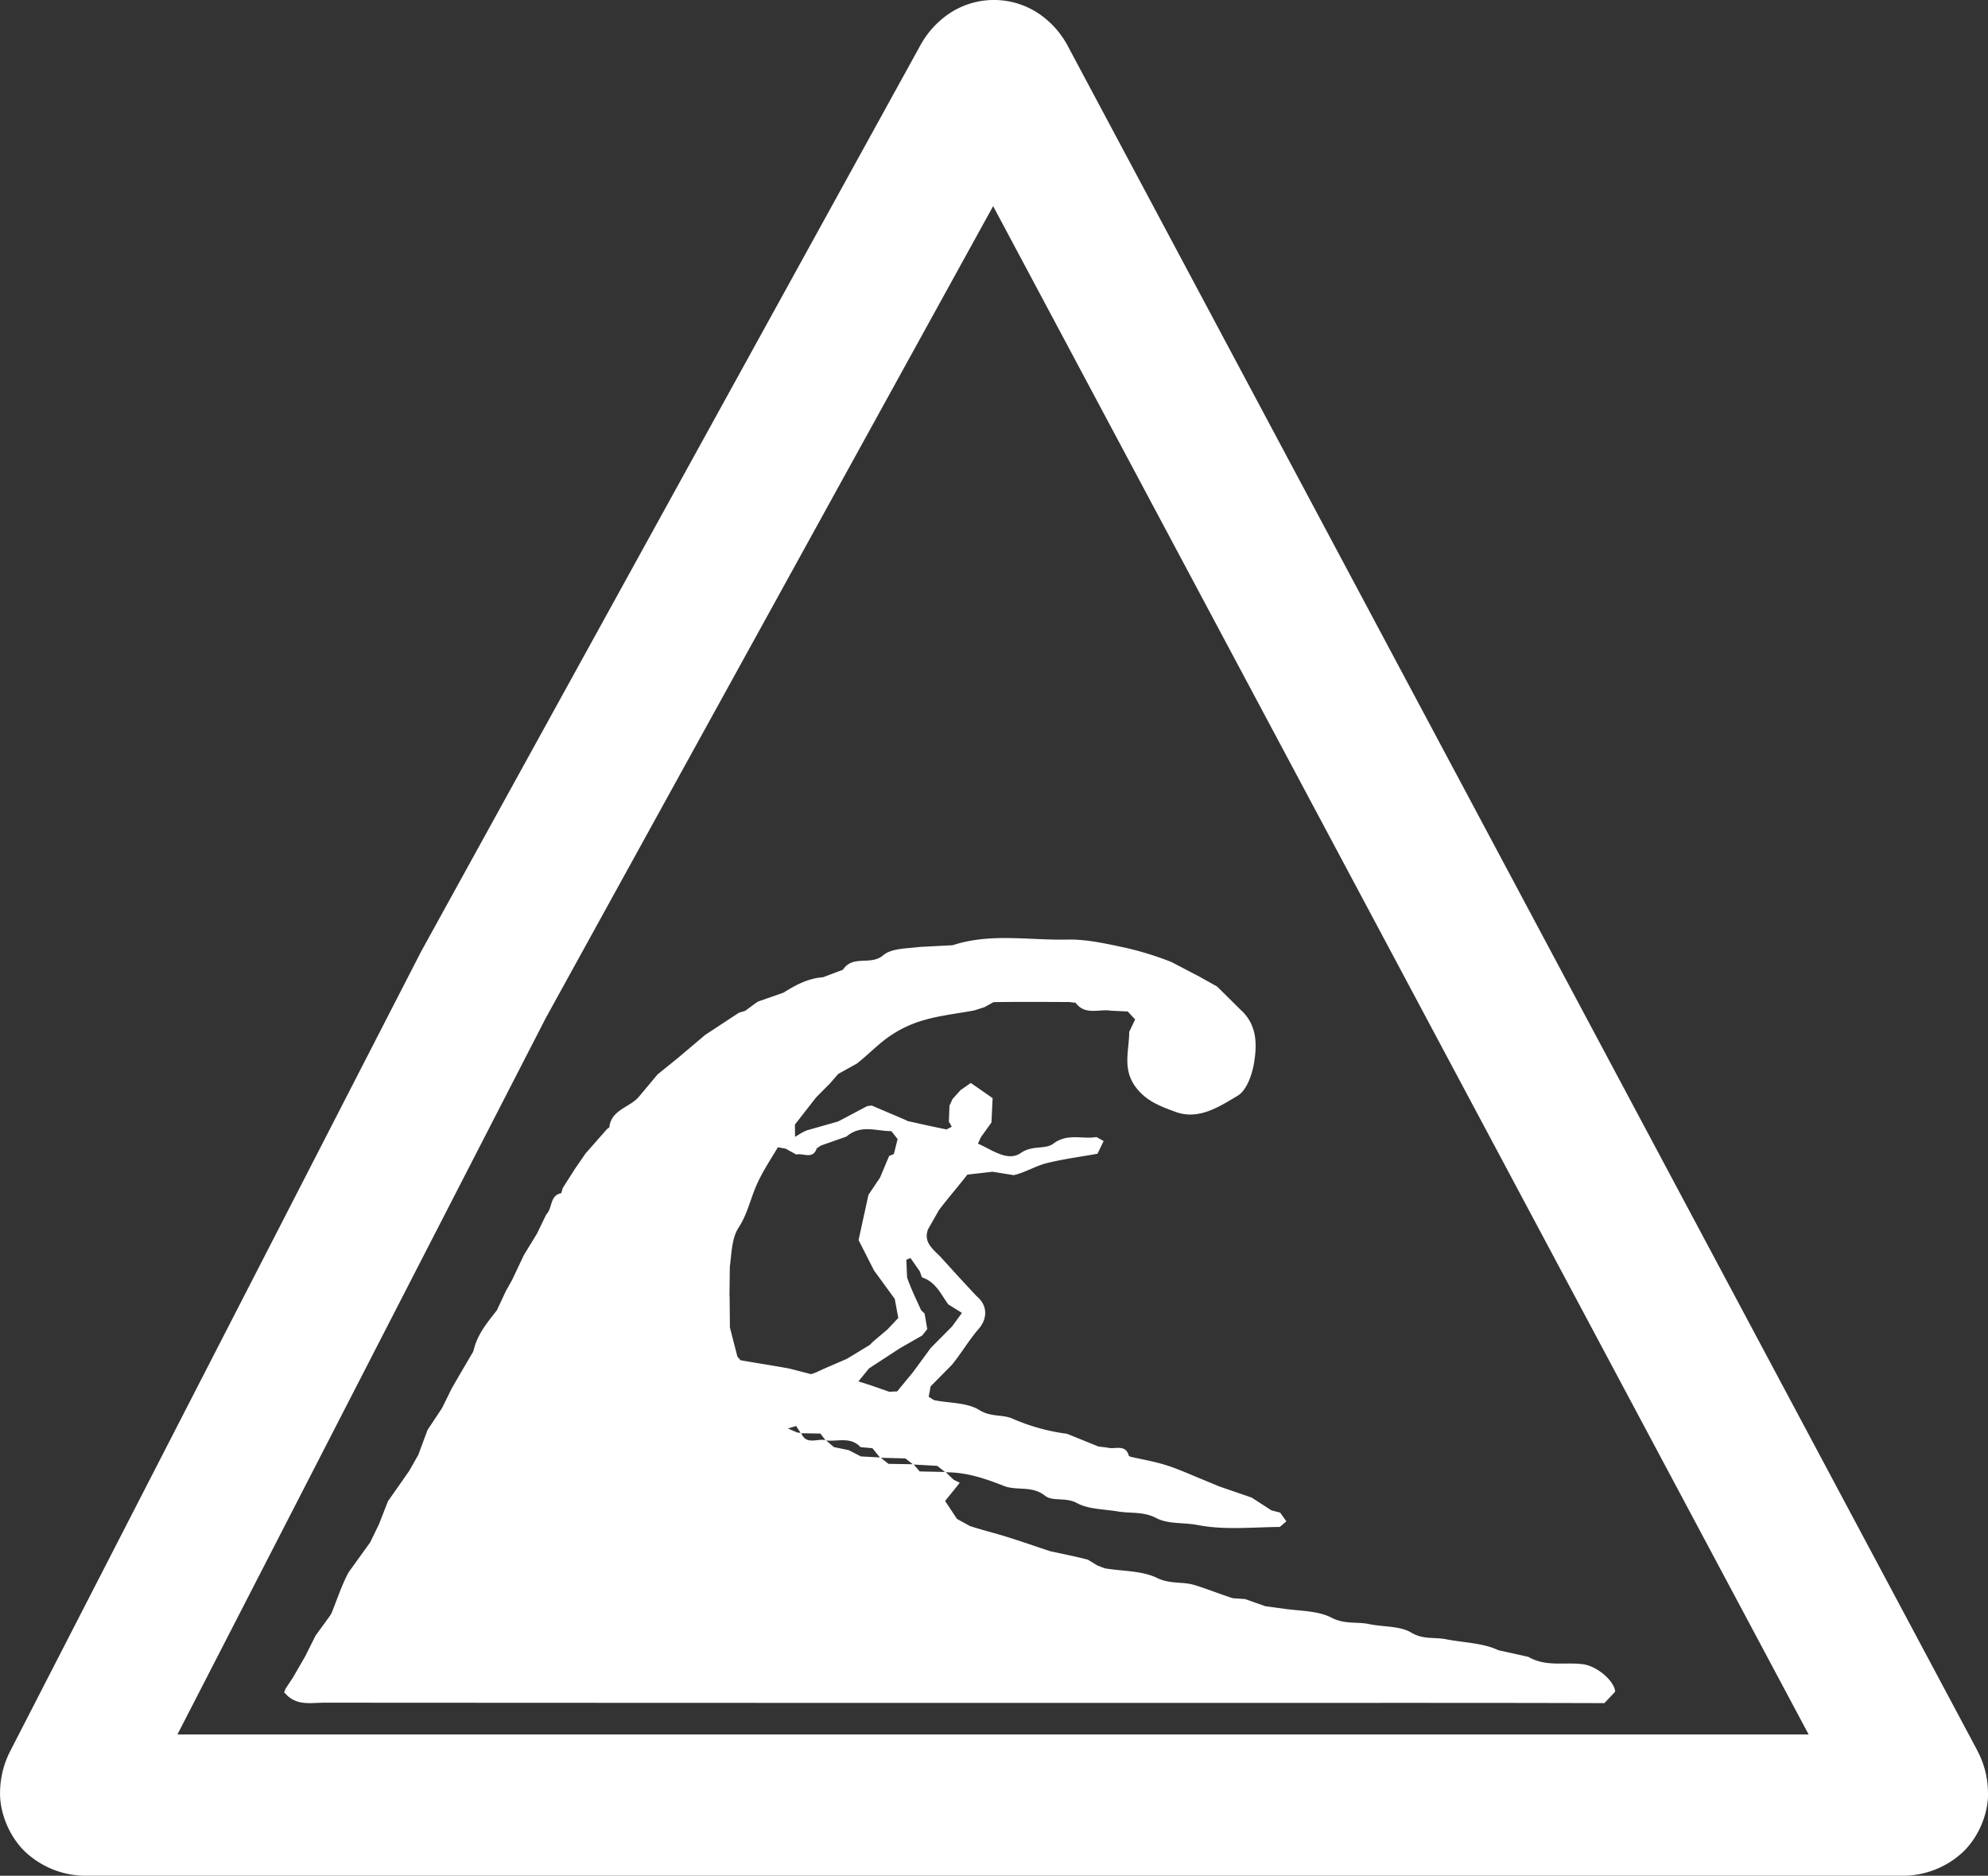 <svg id="Ebene_1" data-name="Ebene 1" xmlns="http://www.w3.org/2000/svg" viewBox="0 0 959.24 905.01">
  <rect x="0" y="0" width="959.24" height="905.01" fill="#333333" stroke="none"/>
  <defs>
    <style>
      .cls-1 {
        fill: #fff;
      }
    </style>
  </defs>
  <title>warnschild_erfolgswelle_white</title>
  <g>
    <path class="cls-1" d="M959.61,892.39a43.41,43.41,0,0,0-5.28-20.5v-.07L515.73,49.92l0,0A43.41,43.41,0,0,0,503.6,35.49a38.82,38.82,0,0,0-47-.18,44,44,0,0,0-12.17,14.12v0L203.59,486.56,4,874.91l1.41-2.74a44.36,44.36,0,0,0-5,20c-.26,10.58,5.16,23.39,14.28,30.66a42.62,42.62,0,0,0,27.5,9.67H918a42.61,42.61,0,0,0,27.22-9.43c9.19-7.21,14.71-20.11,14.4-30.69m-455.45-810,0,0v0ZM263.76,518.6,479.58,126.94,873.07,864.33H86Z" transform="translate(-0.38 -27.49)"/>
    <path class="cls-1" d="M139.13,845.7c5.23,4.76,11.68,3.31,17.75,3.31q218.94.13,437.91.11c59.91,0,119.82-.09,179.74.1l5.2-5.54c-.42-5.18-8.65-12.29-15.46-13.21-8.79-1.17-17.87,1.41-26.46-3.58l-14.4-3.19c-7.6-3.59-16.87-3.64-25.38-5.31-5.49-1.08-10.89.28-16.68-3.19-5.61-3.35-13.58-2.67-20.43-4.13-5.92-1.22-11.76.22-18-3.05-6.87-3.56-15.76-3.19-23.78-4.45l-8.19-1.1L601.1,799l-5.89-.4c-6.24-2-12.32-4.48-18.58-6.38-5.75-1.74-11.66-.33-17.83-3.35-7.46-3.64-16.87-3.24-25.43-4.7l-3.54-1.38L525.28,780c-5.91-1.55-11.9-2.72-17.85-4l-.47-.12c-6.88-2.28-13.75-4.69-20.65-6.85-6-1.85-12-3.33-17.94-5.26l-6.24-3.44-5.73-8.66,5.19-6.4,1.87-2.4-2.88-1.4-3.82-3.62c9.92-.07,18.95,3,28.08,6.59,6.19,2.44,13.41-.35,19.82,4.74,3.59,2.87,10,.57,15.32,3.5,5.7,3.07,13.18,2.93,19.91,4.08,6.13,1,12.25-.09,18.49,3.21,5.75,3,13.28,2,20,3.34,12.76,2.48,26.32,1,39.52.91l3.17-2.72-3-4.2-4.22-1.1-9.5-6.15-15.49-5.32L580,741.05c-5.72-2.3-11.33-4.9-17.19-6.71-5.52-1.74-11.31-2.7-17-4l-.73-.4c-1.61-6-6.78-2.93-10.27-4l-4.46-.54-15.06-6.12A97.23,97.23,0,0,1,489,712c-4.8-2.18-10.46-.68-16-4.15-6-3.75-14.59-3.31-22-4.83l-2.51-1.62.92-5,10.32-10.46c4.53-5.54,8.14-11.82,12.83-17.22,4.53-5.25,4.3-11.59-1.05-15.95L463.37,644l-9.19-10.11c-3.66-3.73-8.36-7.08-6-13.3l5.23-9.2c4.41-5.86,9.24-11.35,13.74-17.17l12.16-1.38,10.18,1.64c5.51-1.24,10.55-4.46,16.07-5.82,7.83-1.94,15.95-3,23.95-4.43l.44-.09,2.94-6.13-3.45-1.92c-6.81,1.2-13.94-2-20.79,3.19-3.87,2.93-10.15.63-15.67,4.48-6.38,4.46-14-1.57-20.71-4.48l1.38-3.07,5.12-7.11.56-11.78L468.81,550l-4.95,3.45L460,557.74,458.51,561l-.28,7.67,1.39,2.46-2.51,1.29c-6.34-1.24-12.67-2.69-19-4.1l-.35-.28L421,560.89l-2.2.28-14,7.41-15.27,4.34-1.95.92L384,576l-.07-5.91,10.25-13.14,6.74-6.8,3.91-4.5,9-5c5.67-4.43,10.67-9.85,16.68-13.79a56.44,56.44,0,0,1,16.42-7.39c7.69-2.14,15.74-3,23.6-4.48l4.83-1.55,4.43-2.44c12.15-.19,24.33-.09,36.5-.05l3.08.36c4.62,6.26,11.35,2.88,17,3.82l8.14.38,3.59,3.84-2.86,6c0,8.75-3.29,17.45,2.72,26.06,5.09,7.3,12.43,9.88,19.61,12.53,11.21,4.13,21.11-2.51,29.93-7.74,4.46-2.61,7.14-10.42,8.05-16.28,1.43-9,1.24-18.35-6.71-25.36l-11.17-11.08-8.3-4.64-13.72-7.18a151,151,0,0,0-22.45-6.94c-9.17-1.95-18.61-4.11-27.87-3.9-18.39.43-37-3.28-55.25,2.72l-15.88.83c-6.07.79-13.65.56-17.71,4.05-6,5.14-14.54-.42-19.38,6.95L397.48,499c-7.25.54-13.07,3.68-19,7.41l-12.36,4.32-1.67,1.15-4.55,3.35-2.95.87-10,6.57-6.31,4.15-13,11-10,8.09-8.89,10.63c-4.39,5.34-13.44,6.21-14.36,14.91l-1.08.76L282.93,584l-5.14,7.46-5.91,9.29-.68,2.41c-5.66,1.11-4.13,7.23-7.23,10.26l-4.52,9.33L253.18,633l-5.68,12-3.07,5.49-4.31,9.22c-4.67,5.91-9.44,11.66-11.19,19.19l-.31.87c-3.47,5.93-7,11.84-10.39,17.85l-4.51,9.17-7.06,10.65-4.45,12-4.41,7.77-10.23,14.61-4.34,11.1L179,771.64l-10.44,14.5c-3.31,6.17-5.49,13-8.16,19.52l-.61,1.14-7.14,9.83-5,10-5.82,10.09-3.61,5.44-.75,1.88Zm241.46-129,3.94-1.2,2.15,3.33-1.59-.16ZM387,719l9.24.16,2.44,3.21c-3.92-1-9.2,2.54-11.68-3.37m22.89,8.16-7.15-1.48L399,722.49c5.6.64,11.7-2,16.61,3.22l5.72.51,3.61,4.46-9.17-.49Zm15.51,3.68,11.82.31,3.61,2.81-11.75-.19Zm27.21,3.9,3.75,2.95-12.22-.26-2.88-3.33Zm-6.08-73.45-1.71-1.67c-2.34-5.21-4.92-10.39-6.75-15.81l-.38-8.49,2-.87,4.55,6.5,1,2.86c6.6,2.11,9.08,8,12.67,13l6.62,4.13-4.81,6.59-10.21,10.28L441,689.42l-7.72,9.4-3.84.17-9.08-3.17L414.58,694l5.09-6.26L434.59,678l10.76-6.15,2.44-3.07Zm-94-22.5c.86-6.52.91-13.93,4.24-19,4-6.17,5.44-12.71,8.05-19.07,2.81-6.92,7.06-13.25,10.91-19.7l3.73.68,5.11,2.83c3.28-.86,8.07,2.63,9.9-3l2-1.32,12.36-4.36c7-6,14.43-2.56,21.66-2.6l3,3.84-1.81,7.21-2.27.91L425,595.68l-5.58,8.3-4.77,21.82,7.46,14.68,10,13.7,1.71,9.2-5.25,5.56-7.09,6-1.38,1.43-11.08,6.73L397.69,688,394,689.72l-2.25.78-10.58-2.72c-7.84-1.44-15.67-2.61-23.49-4l-1.5-1.76-3.61-14.07-.14-15h-.07Z" transform="translate(-0.38 -27.49)"/>
  </g>
</svg>
